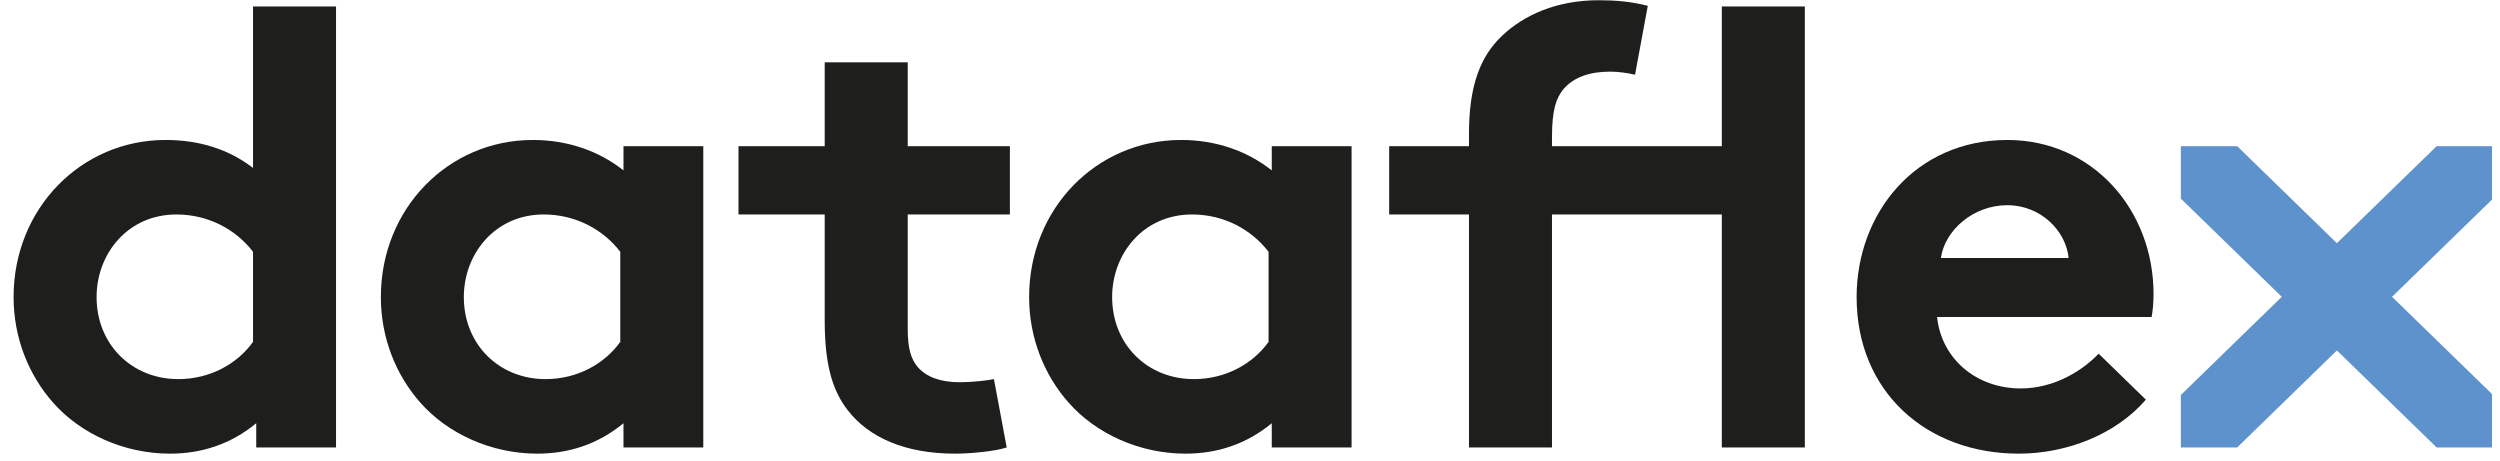 <?xml version="1.0" encoding="UTF-8" standalone="no"?>
<svg width="152px" height="28px" viewBox="0 0 152 28" version="1.1" xmlns="http://www.w3.org/2000/svg" xmlns:xlink="http://www.w3.org/1999/xlink" xmlns:sketch="http://www.bohemiancoding.com/sketch/ns">
    <!-- Generator: Sketch 3.2.2 (9983) - http://www.bohemiancoding.com/sketch -->
    <title>Untitled</title>
    <desc>Created with Sketch.</desc>
    <defs></defs>
    <g id="Page-1" stroke="none" stroke-width="1" fill="none" fill-rule="evenodd" sketch:type="MSPage">
        <g id="logo-2" sketch:type="MSLayerGroup" transform="translate(1, 0)">
            <path d="M141.083,14.786 L135.022,8.888 L131.596,8.888 L131.596,12.077 L137.732,18.046 L131.596,24.015 L131.596,27.204 L135.022,27.204 L141.083,21.307 L147.147,27.204 L150.513,27.204 L150.513,23.957 L144.436,18.046 L150.513,12.135 L150.513,8.888 L147.147,8.888 L141.083,14.786" id="Fill-1" fill="#5D92CD" sketch:type="MSShapeGroup"></path>
            <path d="M14.579,27.204 L14.579,25.732 C13.026,27.016 11.24,27.582 9.338,27.582 C6.542,27.582 3.901,26.375 2.233,24.487 C0.758,22.823 -0.174,20.56 -0.174,18.064 C-0.174,12.666 3.941,8.51 9.065,8.51 C11.124,8.51 12.909,9.077 14.384,10.21 L14.384,0.392 L19.431,0.392 L19.431,27.204 L14.579,27.204 L14.579,27.204 Z M14.384,15.308 C13.336,13.948 11.666,13.04 9.725,13.04 C6.775,13.04 4.872,15.422 4.872,18.064 C4.872,20.935 7.009,23.05 9.843,23.05 C11.744,23.05 13.413,22.144 14.384,20.785 L14.384,15.308 L14.384,15.308 Z" id="Fill-2" fill="#1E1E1C" sketch:type="MSShapeGroup"></path>
            <path d="M41.76,27.204 L36.908,27.204 L36.908,25.732 C35.354,27.016 33.569,27.582 31.666,27.582 C28.871,27.582 26.231,26.375 24.562,24.487 C23.087,22.823 22.156,20.56 22.156,18.064 C22.156,12.666 26.269,8.51 31.394,8.51 C33.528,8.51 35.431,9.189 36.908,10.36 L36.908,8.889 L41.76,8.889 L41.76,27.204 L41.76,27.204 Z M36.713,15.308 C35.665,13.948 33.995,13.04 32.055,13.04 C29.105,13.04 27.201,15.422 27.201,18.064 C27.201,20.935 29.336,23.05 32.171,23.05 C34.073,23.05 35.742,22.144 36.713,20.785 L36.713,15.308 L36.713,15.308 Z" id="Fill-3" fill="#1E1E1C" sketch:type="MSShapeGroup"></path>
            <path d="M60.208,27.204 C59.546,27.432 58.033,27.582 57.062,27.582 C54.035,27.582 51.821,26.601 50.54,24.939 C49.57,23.691 49.142,22.069 49.142,19.463 L49.142,13.04 L43.901,13.04 L43.901,8.889 L49.142,8.889 L49.142,3.791 L54.19,3.791 L54.19,8.889 L60.401,8.889 L60.401,13.04 L54.19,13.04 L54.19,20.029 C54.19,21.163 54.384,21.841 54.811,22.333 C55.315,22.899 56.131,23.24 57.373,23.24 C58.11,23.24 59.081,23.127 59.431,23.05 L60.208,27.204" id="Fill-4" fill="#1E1E1C" sketch:type="MSShapeGroup"></path>
            <path d="M81.176,27.204 L76.323,27.204 L76.323,25.732 C74.771,27.016 72.985,27.582 71.082,27.582 C68.287,27.582 65.647,26.375 63.977,24.487 C62.502,22.823 61.57,20.56 61.57,18.064 C61.57,12.666 65.685,8.51 70.81,8.51 C72.946,8.51 74.848,9.189 76.323,10.36 L76.323,8.889 L81.176,8.889 L81.176,27.204 L81.176,27.204 Z M76.129,15.308 C75.081,13.948 73.411,13.04 71.472,13.04 C68.52,13.04 66.618,15.422 66.618,18.064 C66.618,20.935 68.753,23.05 71.588,23.05 C73.49,23.05 75.158,22.144 76.129,20.785 L76.129,15.308 L76.129,15.308 Z" id="Fill-5" fill="#1E1E1C" sketch:type="MSShapeGroup"></path>
            <path d="M98.41,4.544 C97.982,4.433 97.359,4.355 96.894,4.355 C95.651,4.355 94.682,4.696 94.06,5.415 C93.634,5.942 93.361,6.621 93.361,8.321 L93.361,8.889 L103.686,8.889 L103.686,0.392 L108.734,0.392 L108.734,27.204 L103.686,27.204 L103.686,13.04 L93.361,13.04 L93.361,27.204 L88.314,27.204 L88.314,13.04 L83.462,13.04 L83.462,8.889 L88.314,8.889 L88.314,8.132 C88.314,5.186 89.013,3.412 90.335,2.166 C91.653,0.92 93.634,0.014 96.197,0.014 C97.206,0.014 98.137,0.088 99.186,0.352 L98.41,4.544" id="Fill-6" fill="#1E1E1C" sketch:type="MSShapeGroup"></path>
            <path d="M129.469,24.299 C127.646,26.412 124.656,27.582 121.743,27.582 C116.115,27.582 111.882,23.806 111.882,18.064 C111.882,12.966 115.455,8.51 121.044,8.51 C126.246,8.51 129.935,12.777 129.935,17.876 C129.935,18.368 129.896,18.857 129.819,19.274 L116.773,19.274 C117.046,21.841 119.18,23.617 121.859,23.617 C123.995,23.617 125.704,22.445 126.597,21.503 L129.469,24.299 L129.469,24.299 Z M124.772,15.686 C124.616,14.062 123.102,12.476 121.044,12.476 C118.948,12.476 117.239,14.024 117.007,15.686 L124.772,15.686 L124.772,15.686 Z" id="Fill-7" fill="#1E1E1C" sketch:type="MSShapeGroup"></path>
        </g>
    </g>
</svg>